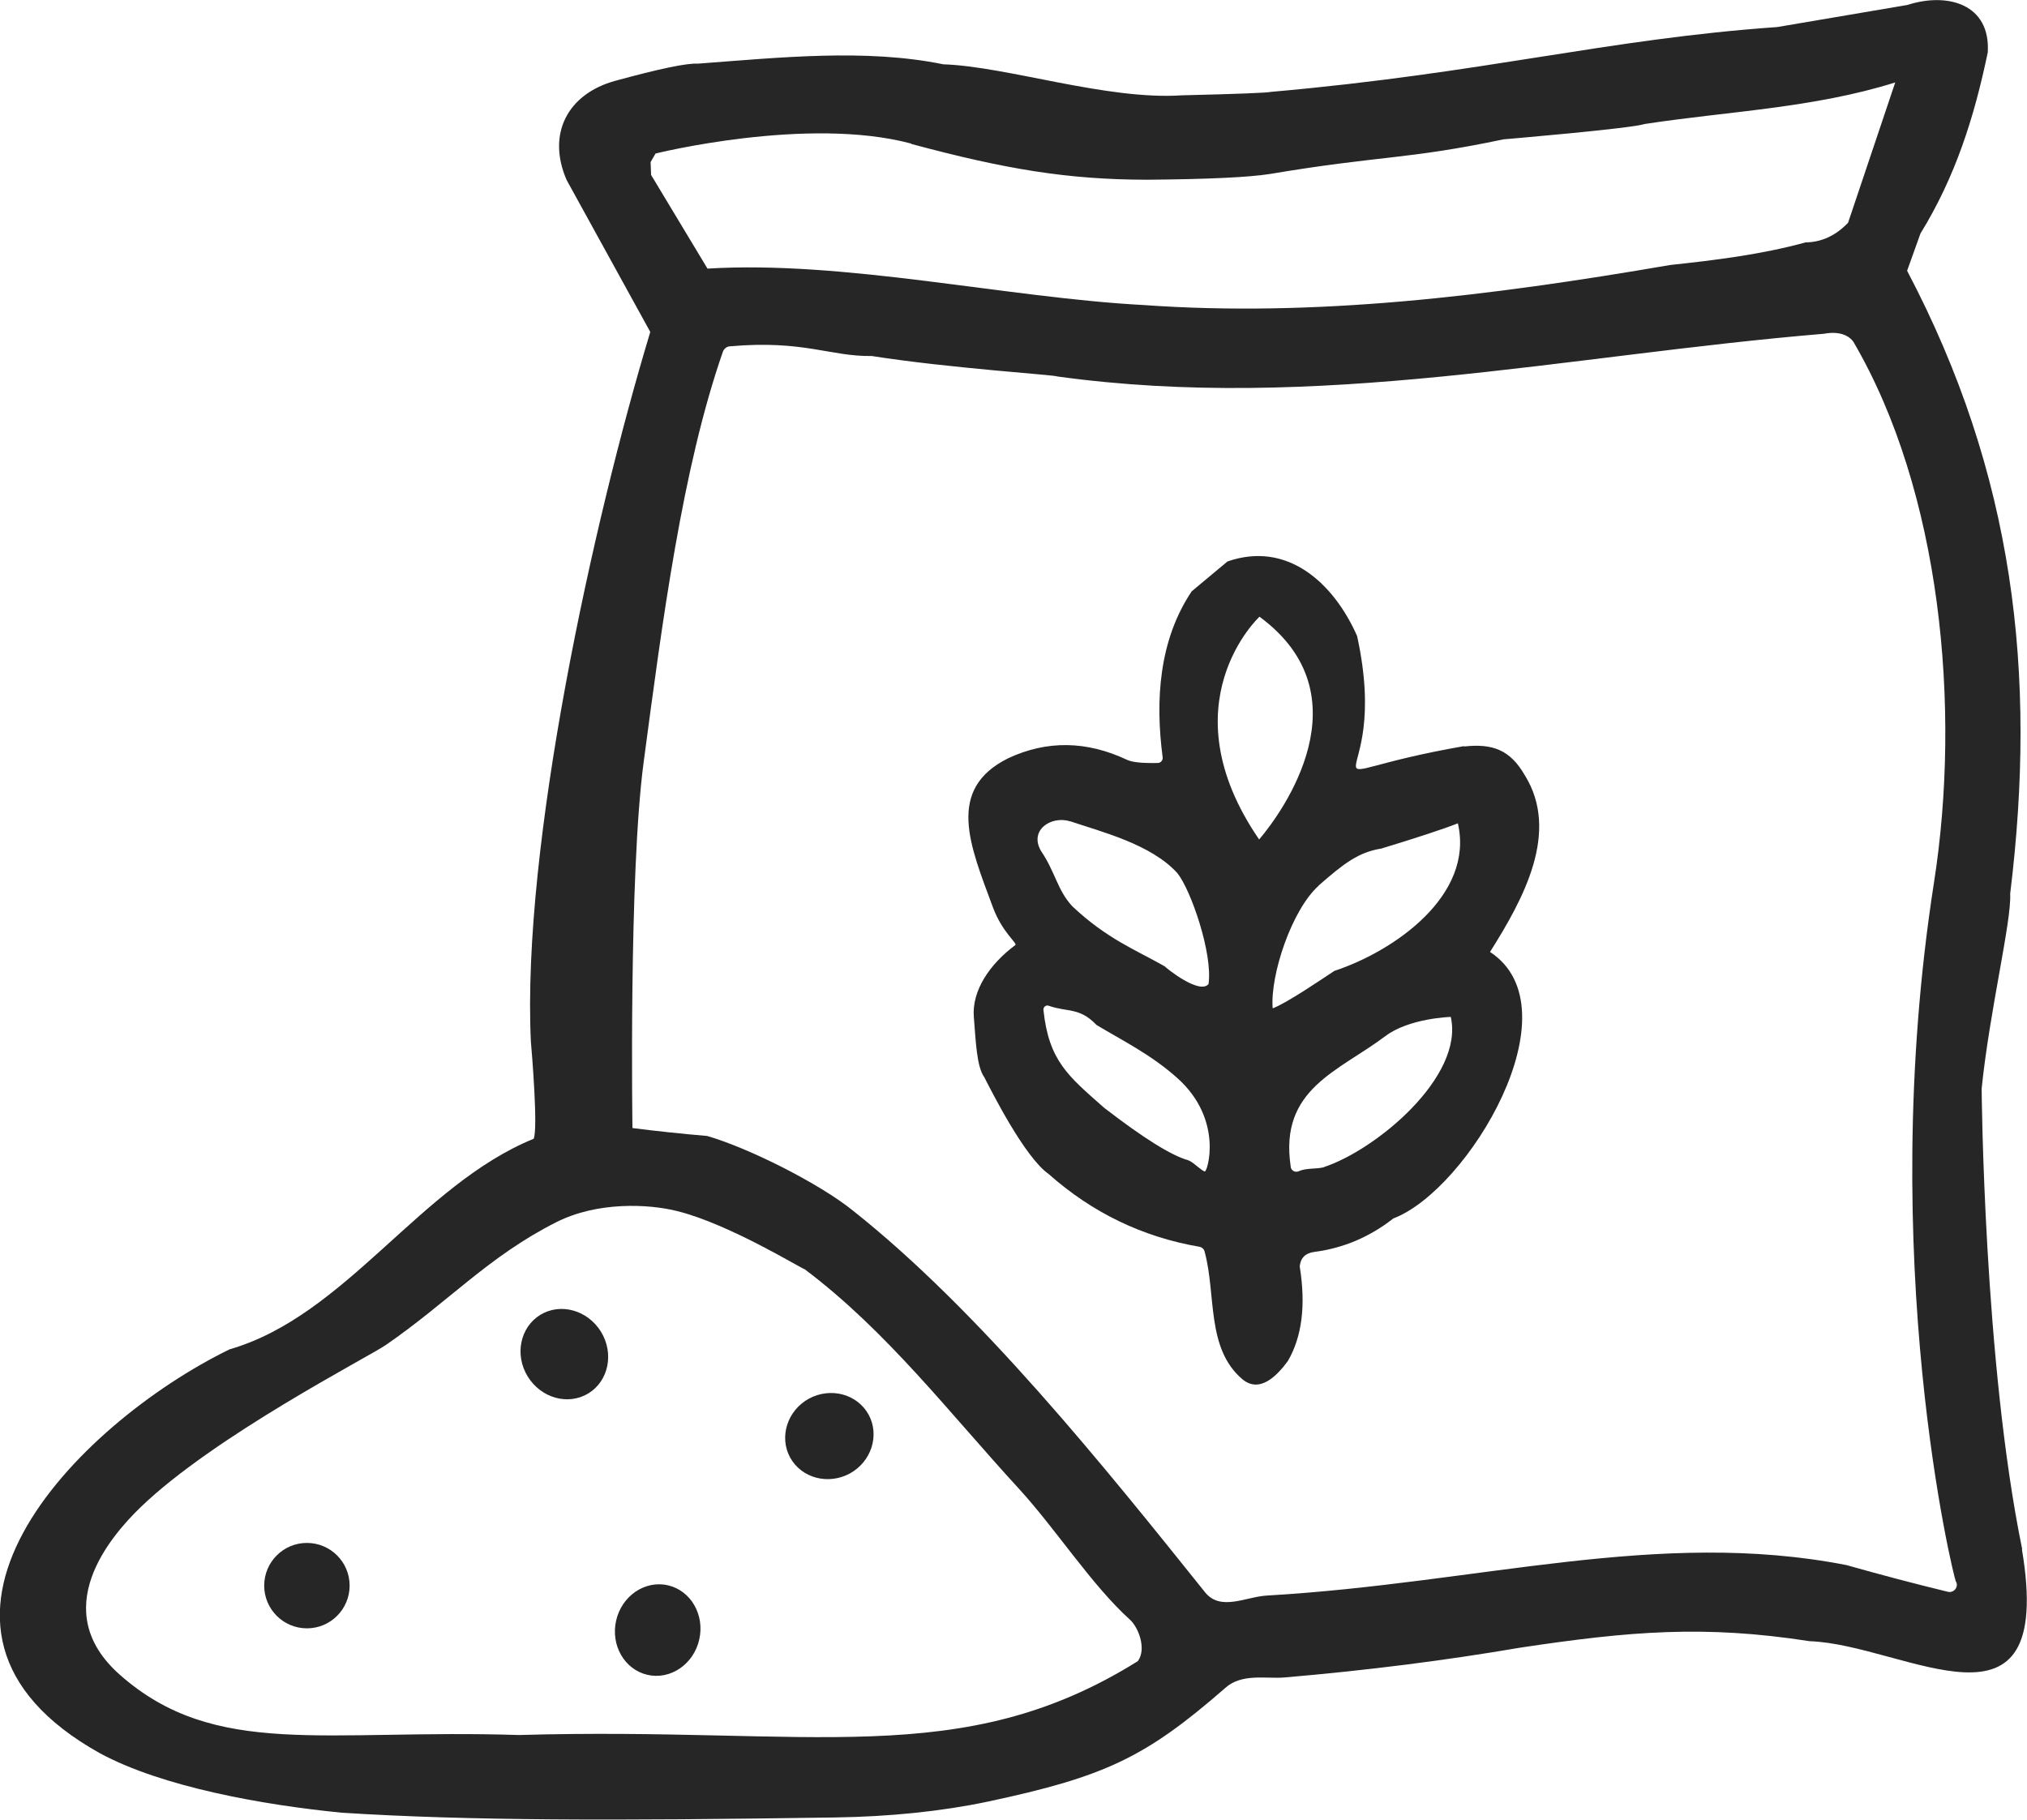 <?xml version="1.0" encoding="UTF-8"?><svg id="_レイヤー_2" xmlns="http://www.w3.org/2000/svg" viewBox="0 0 122.91 110.35"><defs><style>.cls-1{fill:#262626;}</style></defs><g id="_レイヤー_1-2"><path class="cls-1" d="M88.76,45.25c-11.02,1.93-4.27,3.4-6.47-6.68-1.41-3.19-4.21-5.79-7.86-4.52,0,0-2.17,1.81-2.17,1.81-1.98,2.96-2.22,6.59-1.76,10.07.02.18-.12.34-.3.34-.92.02-1.54-.04-1.86-.19-2.46-1.16-4.86-1.19-7.2-.1-3.81,1.89-2.32,5.3-.93,9.05.55,1.49,1.49,2.18,1.36,2.28-1.55,1.15-2.65,2.76-2.52,4.37.12,1.47.17,3,.63,3.64.41.79,2.44,4.86,3.91,5.88,2.66,2.36,5.71,3.82,9.14,4.41.16.03.29.15.32.32.7,2.58.08,5.84,2.28,7.71,1.05.88,2.1-.2,2.76-1.1.86-1.47,1.1-3.39.72-5.74.05-.51.34-.81.9-.88,1.76-.23,3.35-.91,4.78-2.03,4.53-1.71,11.13-12.7,5.86-16.16,2.02-3.2,4.26-7.28,2.1-10.73-.88-1.52-1.94-1.92-3.67-1.73ZM64.88,49.8c1.88.64,4.92,1.39,6.51,3.15.83,1.03,2.16,4.91,1.89,6.73-.56.66-2.6-1-2.66-1.08-1.76-1-3.5-1.66-5.6-3.64-.91-.98-1.02-2.06-1.9-3.36-.73-1.26.62-2.15,1.77-1.79ZM73.05,71.05c-.34-.16-.69-.58-1.01-.69-1.03-.29-2.72-1.35-5.09-3.18-2.19-1.93-3.35-2.85-3.68-5.93-.02-.17.15-.32.31-.26,1.16.41,1.87.08,2.91,1.17,1.62.97,3.31,1.8,4.89,3.21,2.86,2.55,1.81,5.78,1.67,5.67ZM79.95,53.71c1.56-1.37,2.44-2.03,3.81-2.25,2.23-.68,3.78-1.19,4.64-1.53,1.01,4.36-3.85,7.75-7.49,8.95-.74.49-2.93,1.98-3.74,2.27-.16-2.03,1.16-5.97,2.78-7.43ZM76.35,50.91c-5.66-8.24.02-13.51.02-13.51,6.51,4.78,1.41,11.83-.02,13.51ZM80.27,70.79c-.51.12-1.09.03-1.54.25-.23.08-.47-.08-.47-.32-.69-4.69,2.9-5.74,5.75-7.89,1.45-1.09,3.96-1.16,3.96-1.16.82,3.62-4.53,8.07-7.7,9.11Z"/><path class="cls-1" d="M122.62,93.96c-2.34-11.39-2.46-27.94-2.46-27.94.48-4.72,1.82-10.16,1.73-11.82,1.64-13.37.24-25.45-6.25-37.78,0,0,.81-2.26.81-2.26,2.11-3.43,3.25-7,4.08-10.98.18-2.92-2.42-3.67-4.87-2.88l-7.89,1.34c-10.38.73-17.74,2.79-30.69,3.93-.26.06-2.06.13-5.4.21-4.56.31-10.6-1.75-14.48-1.88-4.74-.97-10.01-.4-14.89-.04-.66-.04-2.33.31-5,1.04-2.89.79-4.17,3.22-2.95,6.02l5.07,9.21c-3.46,11.45-7.8,31.19-7.24,43.03.06.66.44,5.28.17,5.9-6.91,2.82-11.38,10.73-18.44,12.77-9.32,4.55-21.42,16.93-7.87,24.49,3.8,2.06,9.91,3.14,14.66,3.61,7.71.49,16.4.49,29.89.29,3.37-.05,6.47-.37,9.29-.96,7.13-1.52,9.57-2.68,14.4-6.89,1-.91,2.47-.55,3.58-.64,5.05-.43,9.82-1.04,14.32-1.81,6.66-1,11.16-1.38,17.54-.39,5.77.19,14.94,6.7,12.87-5.58ZM55.26,8.73c5.7,1.53,9.46,2.16,14.28,2.17,3.72-.03,6.21-.15,7.47-.35,6.71-1.13,8.27-.86,14.16-2.1,0,0,7.71-.65,8.56-.93,5.01-.77,10.23-.96,15.19-2.52l-2.86,8.51c-.75.78-1.61,1.18-2.58,1.19-2.68.74-5.51,1.08-8.2,1.37-11.04,1.9-21.57,3.17-31.92,2.43-8.29-.44-18.15-2.72-26.46-2.21l-3.42-5.68-.03-.78.3-.52s9.22-2.29,15.51-.6ZM69.01,100.73c-10.73,6.71-19.83,3.97-37.54,4.49-11.75-.38-18.42,1.46-24.21-3.66-4.41-3.91-.58-8.37,1.26-10.15,4.47-4.32,13.81-9.11,14.87-9.84,3.77-2.59,6.24-5.39,10.36-7.46,2.47-1.24,5.55-1.11,7.33-.66,3.19.8,7.57,3.52,7.71,3.52,5.01,3.77,8.78,8.73,13,13.32,2.29,2.51,4.39,5.82,6.73,7.94.47.41,1.03,1.73.48,2.5ZM111.94,94.91c-11.38-2.22-22.2,1.1-35.09,1.85-1.29.06-2.84.99-3.79-.21-6.09-7.6-13.66-17.05-21.35-23.14-2.02-1.63-6.28-3.78-8.83-4.52-1.53-.13-3.04-.29-4.53-.48,0,0-.23-15.39.68-22.2,1.14-8.57,2.34-17.8,4.8-24.87.07-.2.25-.34.46-.34,4.45-.39,6.07.63,8.57.59,4.7.74,11.18,1.15,11.25,1.24,15.72,2.17,30.73-1.27,46.49-2.59.97-.18,1.54.13,1.79.5,5.3,9.07,6.54,22.16,4.88,32.78-3.56,22.84,1.21,42.2,1.32,42.37.21.33-.11.74-.49.64-1.98-.48-4.03-1.02-6.15-1.62Z"/><path class="cls-1" d="M32.76,79.74c-1.22.75-1.57,2.42-.76,3.74.81,1.31,2.45,1.77,3.68,1.02,1.22-.75,1.57-2.42.76-3.74-.81-1.31-2.45-1.77-3.68-1.02Z"/><path class="cls-1" d="M49.05,84.82c-1.31.72-1.82,2.32-1.14,3.57.69,1.25,2.3,1.68,3.62.97,1.31-.72,1.82-2.32,1.14-3.57-.69-1.25-2.3-1.68-3.62-.97Z"/><circle class="cls-1" cx="18.61" cy="96.16" r="2.59"/><path class="cls-1" d="M40.5,96.14c-1.39-.32-2.8.64-3.14,2.14-.34,1.5.51,2.97,1.9,3.29,1.39.32,2.8-.64,3.14-2.14.34-1.5-.51-2.97-1.9-3.29Z"/></g></svg>